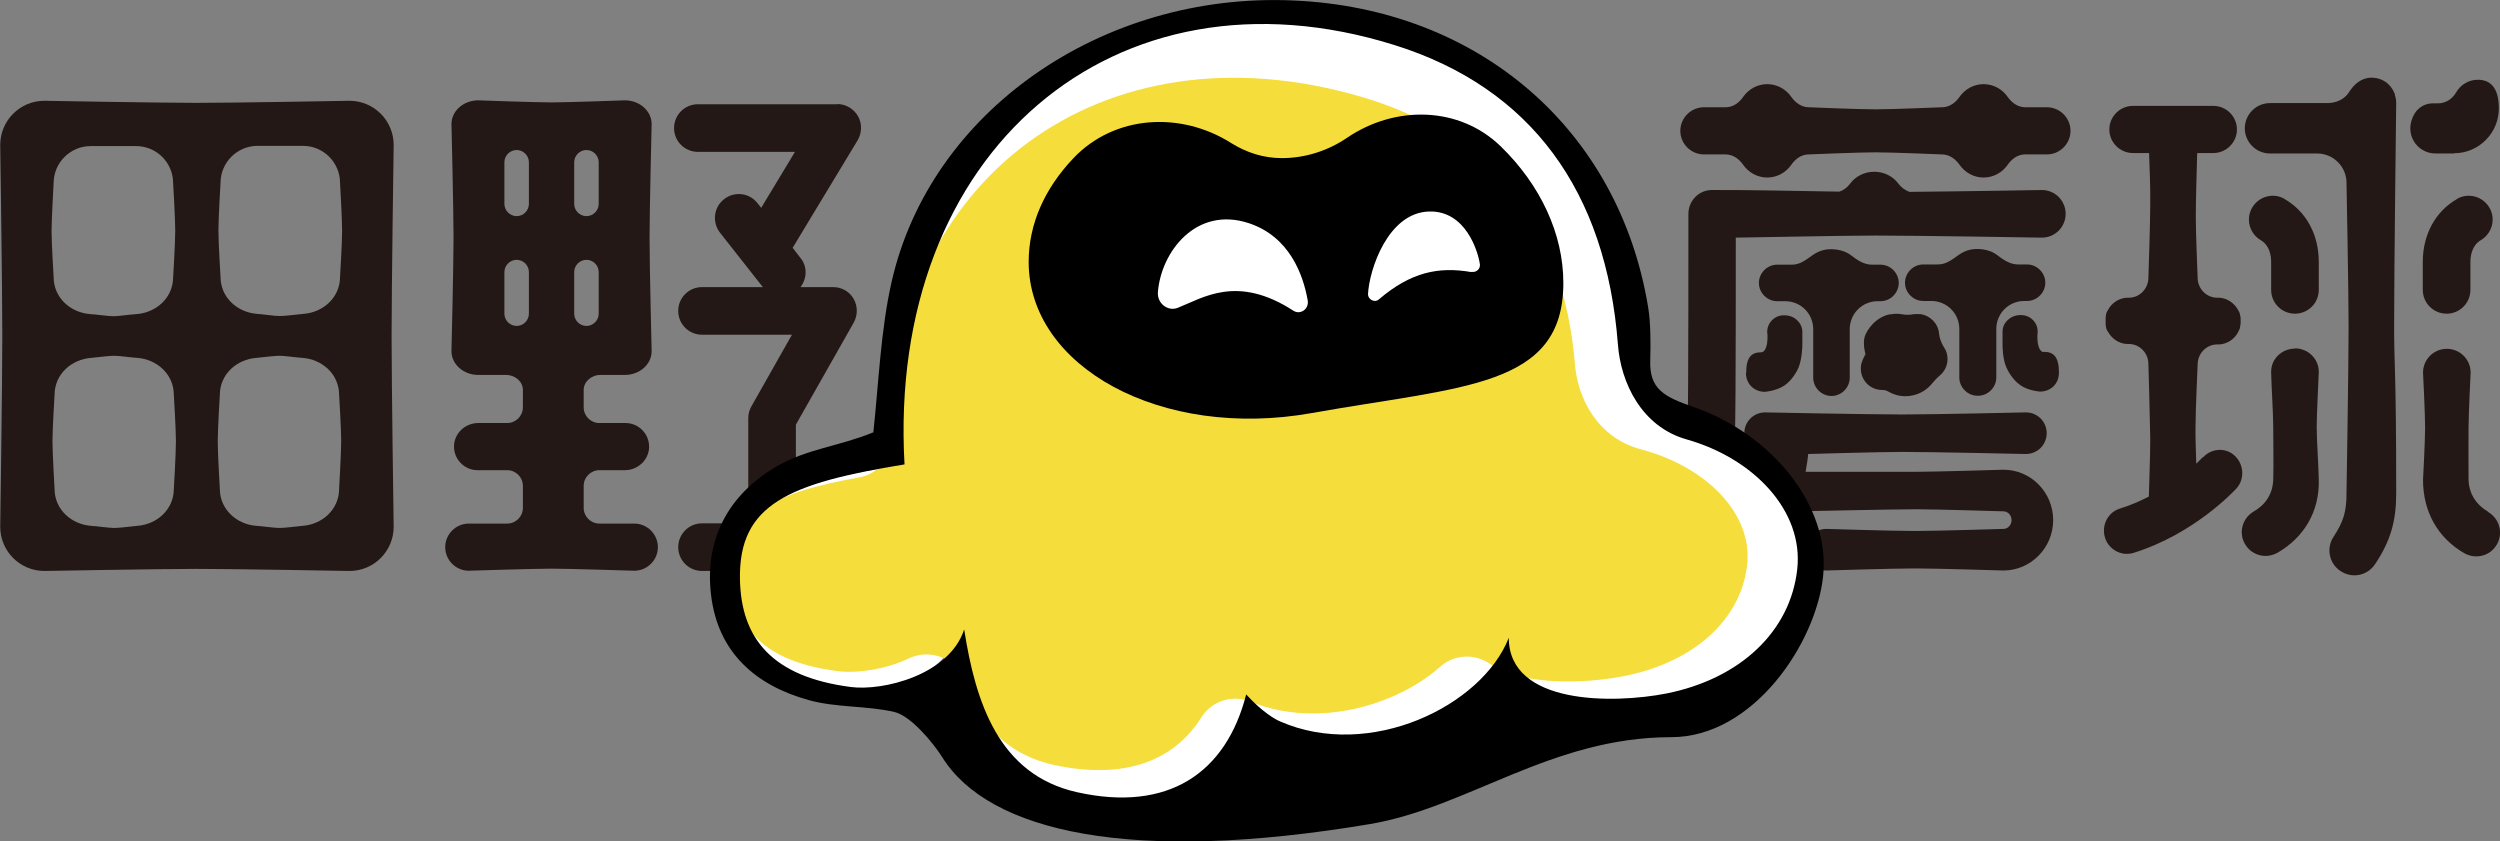 <svg viewBox="0 0 108.15 36.39" xmlns="http://www.w3.org/2000/svg" data-name="圖層 2" id="_圖層_2">
  <rect x="0" y="0" width="108.15" height="36.39" fill="#808080" stroke="none"/>
  <defs>
    <style>
      .cls-1 {
        fill: #fff;
      }

      .cls-2 {
        fill: #f5dd3b;
      }

      .cls-3 {
        fill: #231815;
      }
    </style>
  </defs>
  <g data-name="基本系統" id="_基本系統">
    <g>
      <g>
        <g>
          <path d="M95.3,19.77s-.11.11-.29.29c-.02-.6-.04-1.22-.03-1.66,0-.66.09-2.63.09-2.63h0c0-.48.38-.87.85-.87.04,0,.08,0,.11,0,.34-.03.64-.24.79-.53,0-.01.01-.02.02-.04,0-.01.01-.03.02-.04,0-.02.02-.04.03-.06,0,0,0-.02,0-.02,0-.03.02-.05.02-.08,0,0,0-.01,0-.02,0-.03.01-.06.02-.09,0,0,0-.01,0-.02,0,0,0,0,0-.01,0-.02,0-.03,0-.05,0-.02,0-.03,0-.05s0-.03,0-.05c0-.02,0-.03,0-.05,0,0,0,0,0-.01,0,0,0-.01,0-.02,0-.03,0-.06-.02-.09,0,0,0-.01,0-.02,0-.03-.01-.06-.02-.08,0,0,0-.02,0-.02,0-.02-.02-.04-.03-.06,0-.01-.01-.03-.02-.04,0-.01-.01-.02-.02-.04-.16-.29-.45-.5-.79-.53-.04,0-.07,0-.11,0-.47,0-.85-.39-.85-.87h0s-.08-1.94-.08-2.59c0-.78.04-2.02.06-2.8h.7c.56,0,1.02-.46,1.02-1.02s-.46-1.02-1.02-1.02h-3.48c-.56,0-1.02.46-1.02,1.02s.46,1.02,1.02,1.02h.7c.02.61.06,1.5.05,2.23,0,.79-.08,3.16-.08,3.16h0c0,.48-.38.87-.85.87h0s-.08,0-.11,0c-.34.03-.64.24-.79.53,0,.01-.01.02-.02.03,0,.01-.01.03-.02.04,0,.02-.02.04-.03.06,0,0,0,.02,0,.02,0,.03-.02.05-.02.08,0,0,0,.01,0,.02,0,.03-.01.06-.01.09,0,0,0,.01,0,.02,0,0,0,0,0,.01,0,.02,0,.03,0,.05,0,.02,0,.03,0,.05s0,.03,0,.05c0,.02,0,.03,0,.05,0,0,0,0,0,.01,0,0,0,.01,0,.02,0,.03,0,.06.01.09,0,0,0,.01,0,.02,0,.03.01.06.02.08,0,0,0,.02,0,.02,0,.02.02.04.03.06,0,.01.01.03.02.04,0,.01.01.02.02.03.16.29.45.5.79.53.04,0,.07,0,.11,0h0c.47,0,.85.39.85.87h0s.07,2.42.08,3.23c0,.85-.05,1.92-.06,2.5-.38.2-.8.38-1.25.52-.52.16-.81.72-.65,1.25.13.43.52.71.94.71.09,0,.19-.01.29-.04,2.66-.83,4.37-2.7,4.45-2.78.37-.4.34-1.03-.05-1.41s-1.01-.35-1.38.05Z" class="cls-3"></path>
          <path d="M106.16,6.63c1.07,0,1.94-.87,1.94-1.94,0-.95-.41-1.24-.91-1.24-.4,0-.75.22-.94.55-.16.28-.45.47-.77.47h-.24c-.31,0-.6.16-.77.42-.53.86.07,1.75.89,1.75h.8Z" class="cls-3"></path>
          <path d="M98.84,8.61c-.49-.29-1.12-.12-1.41.37-.29.49-.12,1.12.37,1.41.39.23.45.68.45.94v1.21c0,.57.46,1.03,1.03,1.03s1.03-.46,1.03-1.03v-1.21c0-1.18-.54-2.18-1.48-2.72Z" class="cls-3"></path>
          <path d="M106.29,8.61c-.94.54-1.48,1.54-1.48,2.72v1.21c0,.57.46,1.03,1.03,1.03s1.03-.46,1.03-1.03v-1.21c0-.25.06-.71.45-.94.49-.29.66-.92.37-1.41-.29-.49-.92-.66-1.41-.37Z" class="cls-3"></path>
          <path d="M99.28,15.08c-.57,0-1.05.46-1.03,1.03.01.59.09,1.78.09,2.37s.02,1.7,0,2.27c-.02.62-.34,1.09-.85,1.38-.49.29-.66.92-.37,1.41.19.33.54.51.89.51.18,0,.35-.05.52-.14,1.15-.67,1.82-1.79,1.78-3.17-.01-.57-.09-1.7-.09-2.27s.07-1.78.09-2.37c.01-.57-.46-1.03-1.03-1.03Z" class="cls-3"></path>
          <path d="M107.64,22.14c-.5-.29-.83-.76-.85-1.38-.01-.57,0-1.7,0-2.27s.09-2.37.09-2.37c0-.57-.46-1.03-1.03-1.03s-1.03.46-1.03,1.03c0,0,.09,1.78.09,2.37s-.09,2.27-.09,2.27c0,1.37.63,2.5,1.78,3.17.16.09.34.14.52.14.36,0,.7-.18.89-.51.29-.49.12-1.12-.37-1.41Z" class="cls-3"></path>
          <path d="M103.61,4.1c-.06-.17-.15-.32-.27-.44-.19-.19-.46-.3-.75-.3-.44,0-.76.29-.98.64-.2.31-.57.46-.94.46h-2.47c-.6,0-1.09.49-1.09,1.09s.49,1.09,1.09,1.09h2.04c.7,0,1.27.57,1.27,1.27,0,0,.09,4.66.09,6.22,0,1.8-.09,7.2-.09,7.2,0,.81-.13,1.23-.56,1.89-.33.5-.19,1.17.31,1.49.18.12.39.18.59.18.35,0,.69-.17.9-.49.67-1.01.91-1.85.91-3.07,0-5.4-.09-5.4-.09-7.2,0-2.42.09-9.68.09-9.68,0-.12-.02-.23-.06-.34Z" class="cls-3"></path>
          <path d="M75.53,16.13c0,.52.4.82.81.82.04,0,.5-.04.85-.27.34-.23.56-.64.62-.79.15-.39.16-.89.16-1v-.52c0-.21-.08-.38-.23-.52-.15-.14-.34-.21-.56-.21-.21,0-.38.07-.52.21-.14.14-.21.31-.21.52,0,0,.03.18,0,.44-.04.29-.14.43-.26.43-.43,0-.65.22-.65.9Z" class="cls-3"></path>
          <path d="M88.41,15.23c-.11,0-.22-.13-.26-.43-.03-.26,0-.44,0-.44,0-.21-.07-.38-.21-.52-.14-.14-.32-.21-.52-.21-.22,0-.41.07-.56.21-.15.14-.23.31-.23.52v.52c0,.12,0,.62.16,1,.06.15.28.56.62.79.34.23.8.27.85.27.41,0,.81-.3.81-.82,0-.68-.23-.9-.65-.9Z" class="cls-3"></path>
          <path d="M81.37,11.45h-.39c-.35,0-.65-.21-.91-.41-.26-.21-.66-.26-.83-.26s-.48.01-.83.26c-.35.25-.56.41-.91.41h-.62c-.43,0-.79.36-.79.79s.36.79.79.79h.35c.67,0,1.21.54,1.21,1.21v2.1c0,.43.36.79.79.79s.79-.36.79-.79v-2.1c0-.67.54-1.21,1.21-1.21h.12c.43,0,.79-.36.79-.79s-.36-.79-.79-.79Z" class="cls-3"></path>
          <path d="M85.57,17.12c.43,0,.79-.36.79-.79v-2.1c0-.67.54-1.21,1.21-1.21h.12c.43,0,.79-.36.79-.79s-.36-.79-.79-.79h-.39c-.35,0-.65-.21-.91-.41-.26-.21-.66-.26-.83-.26s-.48.01-.83.26-.56.41-.91.41h-.62c-.43,0-.79.36-.79.79s.36.79.79.79h.35c.67,0,1.21.54,1.21,1.21v2.1c0,.43.36.79.79.79Z" class="cls-3"></path>
          <path d="M81.79,13.59c-.64.11-1.04.68-1.13,1-.08.33.04.73.04.73,0,0-.14.25-.18.42-.02.07-.02.14-.02.21,0,.51.41.92.92.92h0c.09,0,.19.02.27.07.22.13.47.2.74.2.47,0,.89-.22,1.16-.56.1-.12.21-.24.33-.34.2-.17.33-.42.33-.71,0-.19-.05-.36-.15-.5-.12-.19-.2-.4-.22-.62,0,0,0,0,0,0-.04-.42-.39-.77-.81-.82-.09-.01-.18,0-.27,0-.16.03-.33.04-.49.01-.17-.03-.34-.04-.52,0Z" class="cls-3"></path>
          <path d="M88.55,4.64h-.94c-.31,0-.58-.19-.76-.45-.23-.33-.61-.55-1.04-.55s-.81.22-1.04.55c-.18.26-.44.45-.76.45,0,0-2.16.09-2.88.09s-2.88-.09-2.88-.09c-.31,0-.58-.19-.76-.45-.23-.33-.61-.55-1.04-.55s-.81.22-1.04.55c-.18.26-.44.45-.76.45h-.94c-.56,0-1.02.46-1.02,1.02s.46,1.02,1.02,1.02h.94c.31,0,.58.19.76.45.23.33.61.55,1.04.55s.81-.22,1.04-.55c.18-.26.44-.45.76-.45,0,0,2.16-.09,2.88-.09s2.88.09,2.88.09c.31,0,.58.19.76.45.23.33.61.55,1.04.55s.81-.22,1.04-.55c.18-.26.44-.45.76-.45h.94c.56,0,1.02-.46,1.02-1.02s-.46-1.02-1.02-1.02Z" class="cls-3"></path>
          <path d="M88.34,8.22s-3.44.06-5.74.08c-.19-.07-.36-.2-.48-.36-.23-.31-.61-.51-1.04-.51s-.81.2-1.04.51c-.12.16-.28.29-.47.35-1.82-.03-4.19-.08-5.52-.07-.56,0-1.01.47-1.01,1.03,0,5.89,0,9.79-.09,11.03v.03c-.05.71-.14,1.91-1.19,2.92-.41.39-.42,1.05-.03,1.46.2.21.47.32.74.32.26,0,.51-.1.71-.29,1.63-1.57,1.76-3.39,1.82-4.27v-.03c.09-1.24.09-4.78.09-10.14.38,0,4.59-.09,6.04-.09,1.8,0,7.2.09,7.2.09.57,0,1.03-.46,1.03-1.03s-.46-1.03-1.03-1.03Z" class="cls-3"></path>
          <path d="M86.67,20.32s-2.97.09-3.77.09c-.78,0-3.72,0-4.79,0,.06-.35.11-.66.11-.77,0,0,3.06-.09,4.08-.09,1.33,0,5.34.09,5.34.09.5,0,.9-.4.9-.9s-.4-.9-.9-.9c0,0-4,.09-5.34.09-1.48,0-5.94-.09-5.94-.09-.5,0-.9.4-.9.9s.4.9.9.9h.06c-.01.22-.02.8-.19,1.49-.26,1.03-.74,2.19-.75,2.2-.25.43-.1.98.33,1.23.14.08.29.12.45.12.31,0,.61-.16.78-.45.03-.05.42-.87.74-2.11.48-.01,4.23-.09,5.12-.09.8,0,3.77.09,3.77.09.19,0,.35.17.35.38s-.16.38-.35.38c0,0-2.87.09-3.83.09s-3.83-.09-3.83-.09c-.5,0-.9.4-.9.9s.4.9.9.9c0,0,2.87-.09,3.83-.09s3.83.09,3.83.09c1.18,0,2.15-.98,2.15-2.18s-.96-2.18-2.15-2.18Z" class="cls-3"></path>
          <path d="M15.12,4.36s-5,.09-6.6.09-6.6-.09-6.6-.09c-1.06,0-1.91.86-1.91,1.91,0,0,.09,6.19.09,8.26s-.09,8.26-.09,8.26c0,1.06.86,1.91,1.91,1.91,0,0,5-.09,6.6-.09s6.6.09,6.6.09c1.06,0,1.91-.86,1.91-1.91,0,0-.09-6.19-.09-8.26s.09-8.26.09-8.26c0-1.06-.86-1.91-1.91-1.91ZM2.32,7.92c0-.88.72-1.6,1.6-1.6h1.97c.88,0,1.6.72,1.6,1.6,0,0,.09,1.52.09,2.03,0,.01,0,.03,0,.05,0,.55-.09,1.99-.09,1.99,0,.88-.72,1.54-1.6,1.6-.21.01-.7.08-.94.09-.02,0-.03,0-.05,0-.22,0-.76-.08-.98-.09-.88-.06-1.6-.72-1.6-1.6,0,0-.09-1.49-.09-1.99s.09-2.08.09-2.08ZM7.61,19.12c0,.51-.09,2.03-.09,2.03,0,.88-.72,1.54-1.6,1.6-.22.02-.76.09-.98.09s-.76-.08-.98-.09c-.88-.06-1.6-.72-1.6-1.6,0,0-.09-1.56-.09-2.08s.09-1.99.09-1.99c0-.88.72-1.54,1.6-1.6.22-.02.76-.09.98-.09s.76.08.98.09c.88.06,1.6.72,1.6,1.6,0,0,.09,1.49.09,1.99v.05ZM14.67,21.15c0,.88-.72,1.54-1.6,1.6-.22.02-.76.09-.98.09s-.76-.08-.98-.09c-.88-.06-1.6-.72-1.6-1.6,0,0-.09-1.52-.09-2.03v-.05c0-.5.09-1.99.09-1.99,0-.88.72-1.54,1.6-1.6.22-.02.76-.09.98-.09s.76.08.98.09c.88.06,1.6.72,1.6,1.6,0,0,.09,1.49.09,1.99s-.09,2.08-.09,2.08ZM14.71,11.98c0,.88-.72,1.54-1.6,1.6-.22.02-.76.09-.98.09-.01,0-.03,0-.05,0-.23,0-.73-.08-.94-.09-.88-.06-1.6-.72-1.6-1.6,0,0-.09-1.44-.09-1.99,0-.02,0-.03,0-.05,0-.51.09-2.03.09-2.03,0-.88.72-1.6,1.6-1.6h1.97c.88,0,1.6.72,1.6,1.6,0,0,.09,1.56.09,2.08s-.09,1.99-.09,1.99Z" class="cls-3"></path>
          <path d="M27.44,22.65h-1.51c-.38,0-.68-.31-.68-.68v-.95c0-.38.31-.68.68-.68h1.1c.56,0,1.04-.44,1.05-1,.01-.57-.45-1.04-1.02-1.04h-1.13c-.38,0-.68-.31-.68-.68v-.75c0-.36.33-.65.73-.65h1.05c.64,0,1.16-.46,1.16-1.03,0,0-.09-3.67-.09-4.9s.09-4.92.09-4.92c0-.57-.52-1.03-1.16-1.03,0,0-2.44.09-3.17.09s-3.17-.09-3.17-.09c-.64,0-1.16.46-1.16,1.03,0,0,.09,3.69.09,4.92s-.09,4.9-.09,4.9c0,.57.52,1.03,1.16,1.03h1.2c.4,0,.73.29.73.65v.75c0,.38-.31.68-.68.68h-1.25c-.56,0-1.04.44-1.05,1-.01.57.45,1.04,1.02,1.04h1.28c.38,0,.68.31.68.68v.95c0,.38-.31.68-.68.68h-1.66c-.56,0-1.02.46-1.02,1.02s.46,1.02,1.02,1.02c0,0,2.82-.09,3.58-.09s3.58.09,3.58.09c.56,0,1.02-.46,1.02-1.02s-.46-1.02-1.02-1.02ZM22.88,13.57c0,.29-.24.53-.53.53s-.53-.24-.53-.53v-1.8c0-.29.24-.53.53-.53s.53.24.53.53v1.8ZM22.88,8.82c0,.29-.24.53-.53.53s-.53-.24-.53-.53v-1.8c0-.29.24-.53.53-.53s.53.24.53.53v1.8ZM24.84,7.02c0-.29.24-.53.53-.53s.53.24.53.53v1.8c0,.29-.24.53-.53.53s-.53-.24-.53-.53v-1.8ZM24.84,13.57v-1.8c0-.29.24-.53.53-.53s.53.24.53.53v1.8c0,.29-.24.53-.53.53s-.53-.24-.53-.53Z" class="cls-3"></path>
          <path d="M36.22,4.51h-6.03c-.57,0-1.03.46-1.03,1.03s.46,1.03,1.03,1.03h4.2l-1.46,2.42-.16-.2c-.35-.45-1-.53-1.45-.17-.45.35-.52,1-.17,1.45l1.85,2.35h-2.63c-.57,0-1.03.46-1.03,1.03s.46,1.03,1.03,1.03h3.89l-1.76,3.11c-.09.16-.13.33-.13.51v3.54c0,.54-.34,1-.74,1h-1.26c-.57,0-1.03.46-1.03,1.03s.46,1.03,1.03,1.03h1.26c1.55,0,2.8-1.37,2.8-3.06v-3.27l2.5-4.41c.18-.32.18-.71,0-1.03-.18-.32-.52-.51-.89-.51h-1.41c.28-.37.31-.88,0-1.26l-.34-.44,2.81-4.65c.19-.32.2-.72.02-1.04s-.53-.53-.9-.53Z" class="cls-3"></path>
        </g>
        <path d="M38.74,20.15c-5.15.85-7.35,1.77-7.3,5.07.04,2.65,1.43,4.34,4.92,4.8,1.43.19,4.37-.53,5.02-2.55.51,3.21,1.51,6.44,5,7.22,4.04.9,6.61-.84,7.51-4.34.74.81,1.32,1.11,1.51,1.2,3.96,1.73,8.95-.67,10.14-3.71,0,2.98,4.63,2.94,6.99,2.47,3.28-.65,5.51-2.76,5.81-5.53.28-2.56-1.9-4.89-4.9-5.74-2.01-.57-2.93-2.52-3.06-4.23-.52-6.77-3.85-11.37-9.91-13.27-12.41-3.89-22.52,4.73-21.74,18.61Z" class="cls-1"></path>
      </g>
      <g>
        <g>
          <path d="M38.49,19.15c0,.73-.54,1.36-1.31,1.5-3.86.69-5.52,1.61-5.48,4.2.04,2.31,1.34,3.79,4.6,4.19.76.09,2-.07,3.02-.56.89-.42,1.98-.03,2.3.85.65,1.81,1.8,3.31,4.06,3.78,2.99.62,5.12-.2,6.3-2.09.44-.7,1.34-.99,2.13-.66,0,0,0,0,0,0,2.86,1.16,6.29.18,8.22-1.54.59-.52,1.48-.55,2.13-.1,1.38.95,4.09.85,5.68.55,3.07-.57,5.16-2.41,5.44-4.82.26-2.23-1.78-4.27-4.59-5.01-1.88-.5-2.74-2.2-2.86-3.69-.48-5.91-3.6-9.92-9.27-11.57-11.2-3.27-20.4,3.6-20.39,14.96Z" class="cls-2"></path>
          <path d="M37.78,18.71c.22-2.01.32-4.46.79-6.51C40.24,4.81,47.68-.34,55.93.02c8.04.34,14.11,5.58,15.37,13.28.11.65.11,1.61.09,2.26-.05,1.28.59,1.6,1.88,2.05,3.38,1.17,5.91,4.27,5.6,7.3-.3,2.91-3.02,6.98-6.57,6.98-5.19,0-8.82,3.05-13.04,3.76-10.3,1.73-16.48.36-18.51-2.91-.35-.56-1.33-1.77-2.06-1.94-1.21-.28-2.5-.18-3.69-.51-2.29-.63-3.94-2.04-4.24-4.55-.29-2.44.77-4.35,2.83-5.56,1.3-.76,2.74-.88,4.17-1.47ZM39.13,20.09c-5.03.82-7.17,1.73-7.12,4.95.04,2.58,1.39,4.24,4.8,4.68,1.39.18,4.26-.52,4.9-2.49.49,3.13,1.48,6.28,4.88,7.04,3.94.88,6.45-.82,7.32-4.23.72.79,1.28,1.09,1.47,1.17,3.87,1.69,8.73-.66,9.89-3.62,0,2.91,4.52,2.86,6.82,2.41,3.2-.64,5.37-2.69,5.66-5.39.27-2.5-1.86-4.77-4.78-5.6-1.96-.55-2.86-2.46-2.98-4.12-.51-6.61-3.75-11.09-9.66-12.94-12.1-3.79-21.97,4.61-21.2,18.15Z"></path>
          <path d="M64.92,6.33c-1.79-1.74-4.56-1.78-6.63-.38-.82.56-1.8.89-2.84.89-.8,0-1.52-.24-2.17-.64-2.2-1.4-5.08-1.23-6.86.66-1.22,1.29-1.92,2.82-1.92,4.47,0,4.54,5.73,7.7,12.24,6.54,6.55-1.17,10.89-1.09,10.89-5.63,0-2.12-.99-4.24-2.71-5.91Z"></path>
        </g>
        <g>
          <path d="M63.66,11.76c.21.04.39-.14.36-.33-.08-.56-.62-2.33-2.2-2.28-1.78.05-2.59,2.52-2.64,3.58,0,.22.28.38.46.23,1.41-1.21,2.62-1.43,4.01-1.19Z" class="cls-1"></path>
          <path d="M55.95,13.44c.31.2.69-.08.62-.45-.19-1.09-.78-2.76-2.56-3.34-2.27-.74-3.79,1.25-3.92,3-.03.47.42.83.85.67,1.1-.43,2.57-1.46,5.01.12Z" class="cls-1"></path>
        </g>
      </g>
    </g>
  </g>
</svg>